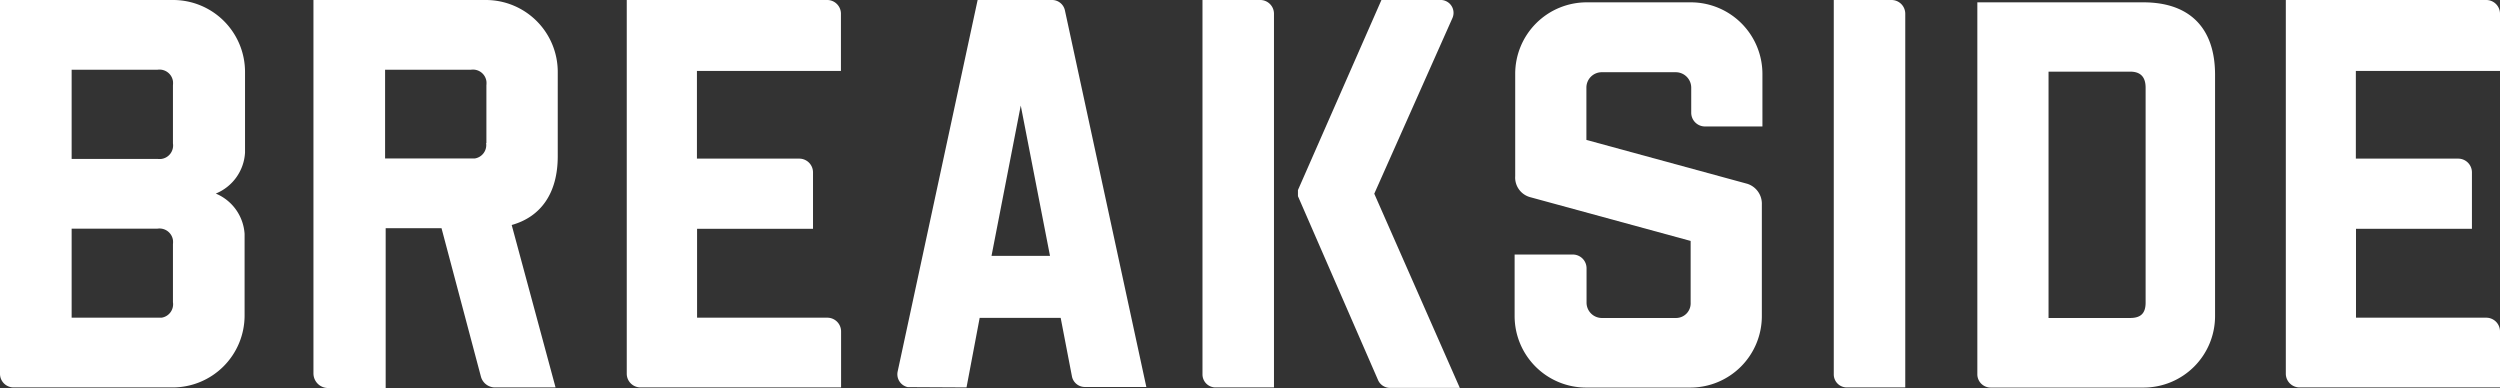 <svg viewBox="0 0 171 26.54" xmlns="http://www.w3.org/2000/svg" data-name="Layer 1" id="Layer_1"><rect x="0" y="0" width="171" height="26.54" fill="#333333" stroke="none"/><defs><style>.cls-1{fill:#fff;}</style></defs><title>logo</title><g id="guides"><path transform="translate(0 0)" d="M146.61.16H135.25V25.6a.91.91,0,0,0,.91.91h10.46a4.89,4.89,0,0,0,4.89-4.89V5.08C151.5,1.91,149.77.16,146.61.16ZM146.76,6V20.7c0,.73-.33,1.05-1.06,1.05h-5.58V4.9h5.58C146.41,4.9,146.76,5.26,146.76,6Z" class="cls-1" data-name="Složená cesta" id="_Složená_cesta_"></path><path transform="translate(0 0)" d="M157.29,26.5H171V22.67a.94.94,0,0,0-.94-.94h-8.91V15.65h7.93V11.79a.94.94,0,0,0-.94-.94h-7v-6H171V.94a.94.94,0,0,0-.94-.94H156.35V25.56A.94.94,0,0,0,157.29,26.5Z" class="cls-1" data-name="Cesta" id="_Cesta_"></path><path transform="translate(0 0)" d="M43.81,26.5H57.53V22.67a.94.94,0,0,0-.94-.94H47.68V15.65h7.93V11.79a.94.94,0,0,0-.94-.94h-7v-6h9.85V.94A.94.94,0,0,0,56.59,0H42.87V25.56a.94.94,0,0,0,.94.94Z" class="cls-1" data-name="Cesta 2" id="_Cesta_2"></path><path transform="translate(0 0)" d="M66.11,26.5l.9-4.76h5.54l.77,4a.9.9,0,0,0,.89.73h4.2L72.84.71A.9.9,0,0,0,72,0H66.87L61.4,25.41a.9.9,0,0,0,.69,1.07l.19,0Zm1.71-9,2-10.28,2,10.28Z" class="cls-1" data-name="Složená cesta 2" id="_Složená_cesta_2"></path><path transform="translate(0 0)" d="M33.25,0H21.44V25.54a1,1,0,0,0,1,1h3.94V15.61H30.2l2.7,10.17a1,1,0,0,0,.93.72H38L35,15.39c2-.56,3.15-2.18,3.15-4.7V4.92A4.92,4.92,0,0,0,33.25,0Zm0,9.78a.93.93,0,0,1-.78,1.06H26.34V4.77h5.87a.93.93,0,0,1,1.06.78,1.31,1.31,0,0,1,0,.28V9.78Z" class="cls-1" data-name="Složená cesta 3" id="_Složená_cesta_3"></path><path transform="translate(0 0)" d="M14.76,13.24a3.22,3.22,0,0,0,2-2.8V4.92A4.92,4.92,0,0,0,11.84,0H0V25.57a.93.93,0,0,0,.93.93H11.81a4.92,4.92,0,0,0,4.92-4.92V16A3.21,3.21,0,0,0,14.76,13.24Zm-2.93,7.43a.93.93,0,0,1-.78,1.06H4.9V15.64h5.87a.93.93,0,0,1,1.06.78,1.31,1.31,0,0,1,0,.28Zm0-10.86a.93.93,0,0,1-.78,1.06,1.31,1.31,0,0,1-.28,0H4.9V4.77h5.87a.93.93,0,0,1,1.06.78,1.31,1.31,0,0,1,0,.28Z" class="cls-1" data-name="Složená cesta 4" id="_Složená_cesta_4"></path><path transform="translate(0 0)" d="M125.43,0V25.61a.89.89,0,0,0,.89.89h4V.94a.94.94,0,0,0-.94-.94h-3.95Z" class="cls-1" data-name="Cesta 3" id="_Cesta_3"></path><path transform="translate(0 0)" d="M82.25,0V25.61a.89.89,0,0,0,.89.89h4V.94A.94.94,0,0,0,86.21,0Z" class="cls-1" data-name="Cesta 4" id="_Cesta_4"></path><path transform="translate(0 0)" d="M94,13.25l5.34-12A.88.88,0,0,0,98.91.08.85.85,0,0,0,98.49,0h-4L88.78,13v.42L94.26,26a.89.89,0,0,0,.81.53h4.78Z" class="cls-1" data-name="Cesta 5" id="_Cesta_5"></path><path transform="translate(0 0)" d="M115.66.16h-7.13a4.89,4.89,0,0,0-4.89,4.89v7a1.39,1.39,0,0,0,1,1.43l11,3V20.7a1,1,0,0,1-1,1.05h-5.06a1.05,1.05,0,0,1-1.06-1.06V18.35a.94.94,0,0,0-.94-.94H103.6v4.21a4.89,4.89,0,0,0,4.89,4.89h7.13a4.89,4.89,0,0,0,4.89-4.89V14a1.43,1.43,0,0,0-1-1.43l-11-3V6a1.05,1.05,0,0,1,1.06-1.06h5.06A1.06,1.06,0,0,1,115.68,6V7.71a.94.94,0,0,0,.94.94h3.93V5.05A4.9,4.9,0,0,0,115.66.16Z" class="cls-1" data-name="Cesta 6" id="_Cesta_6"></path></g></svg>